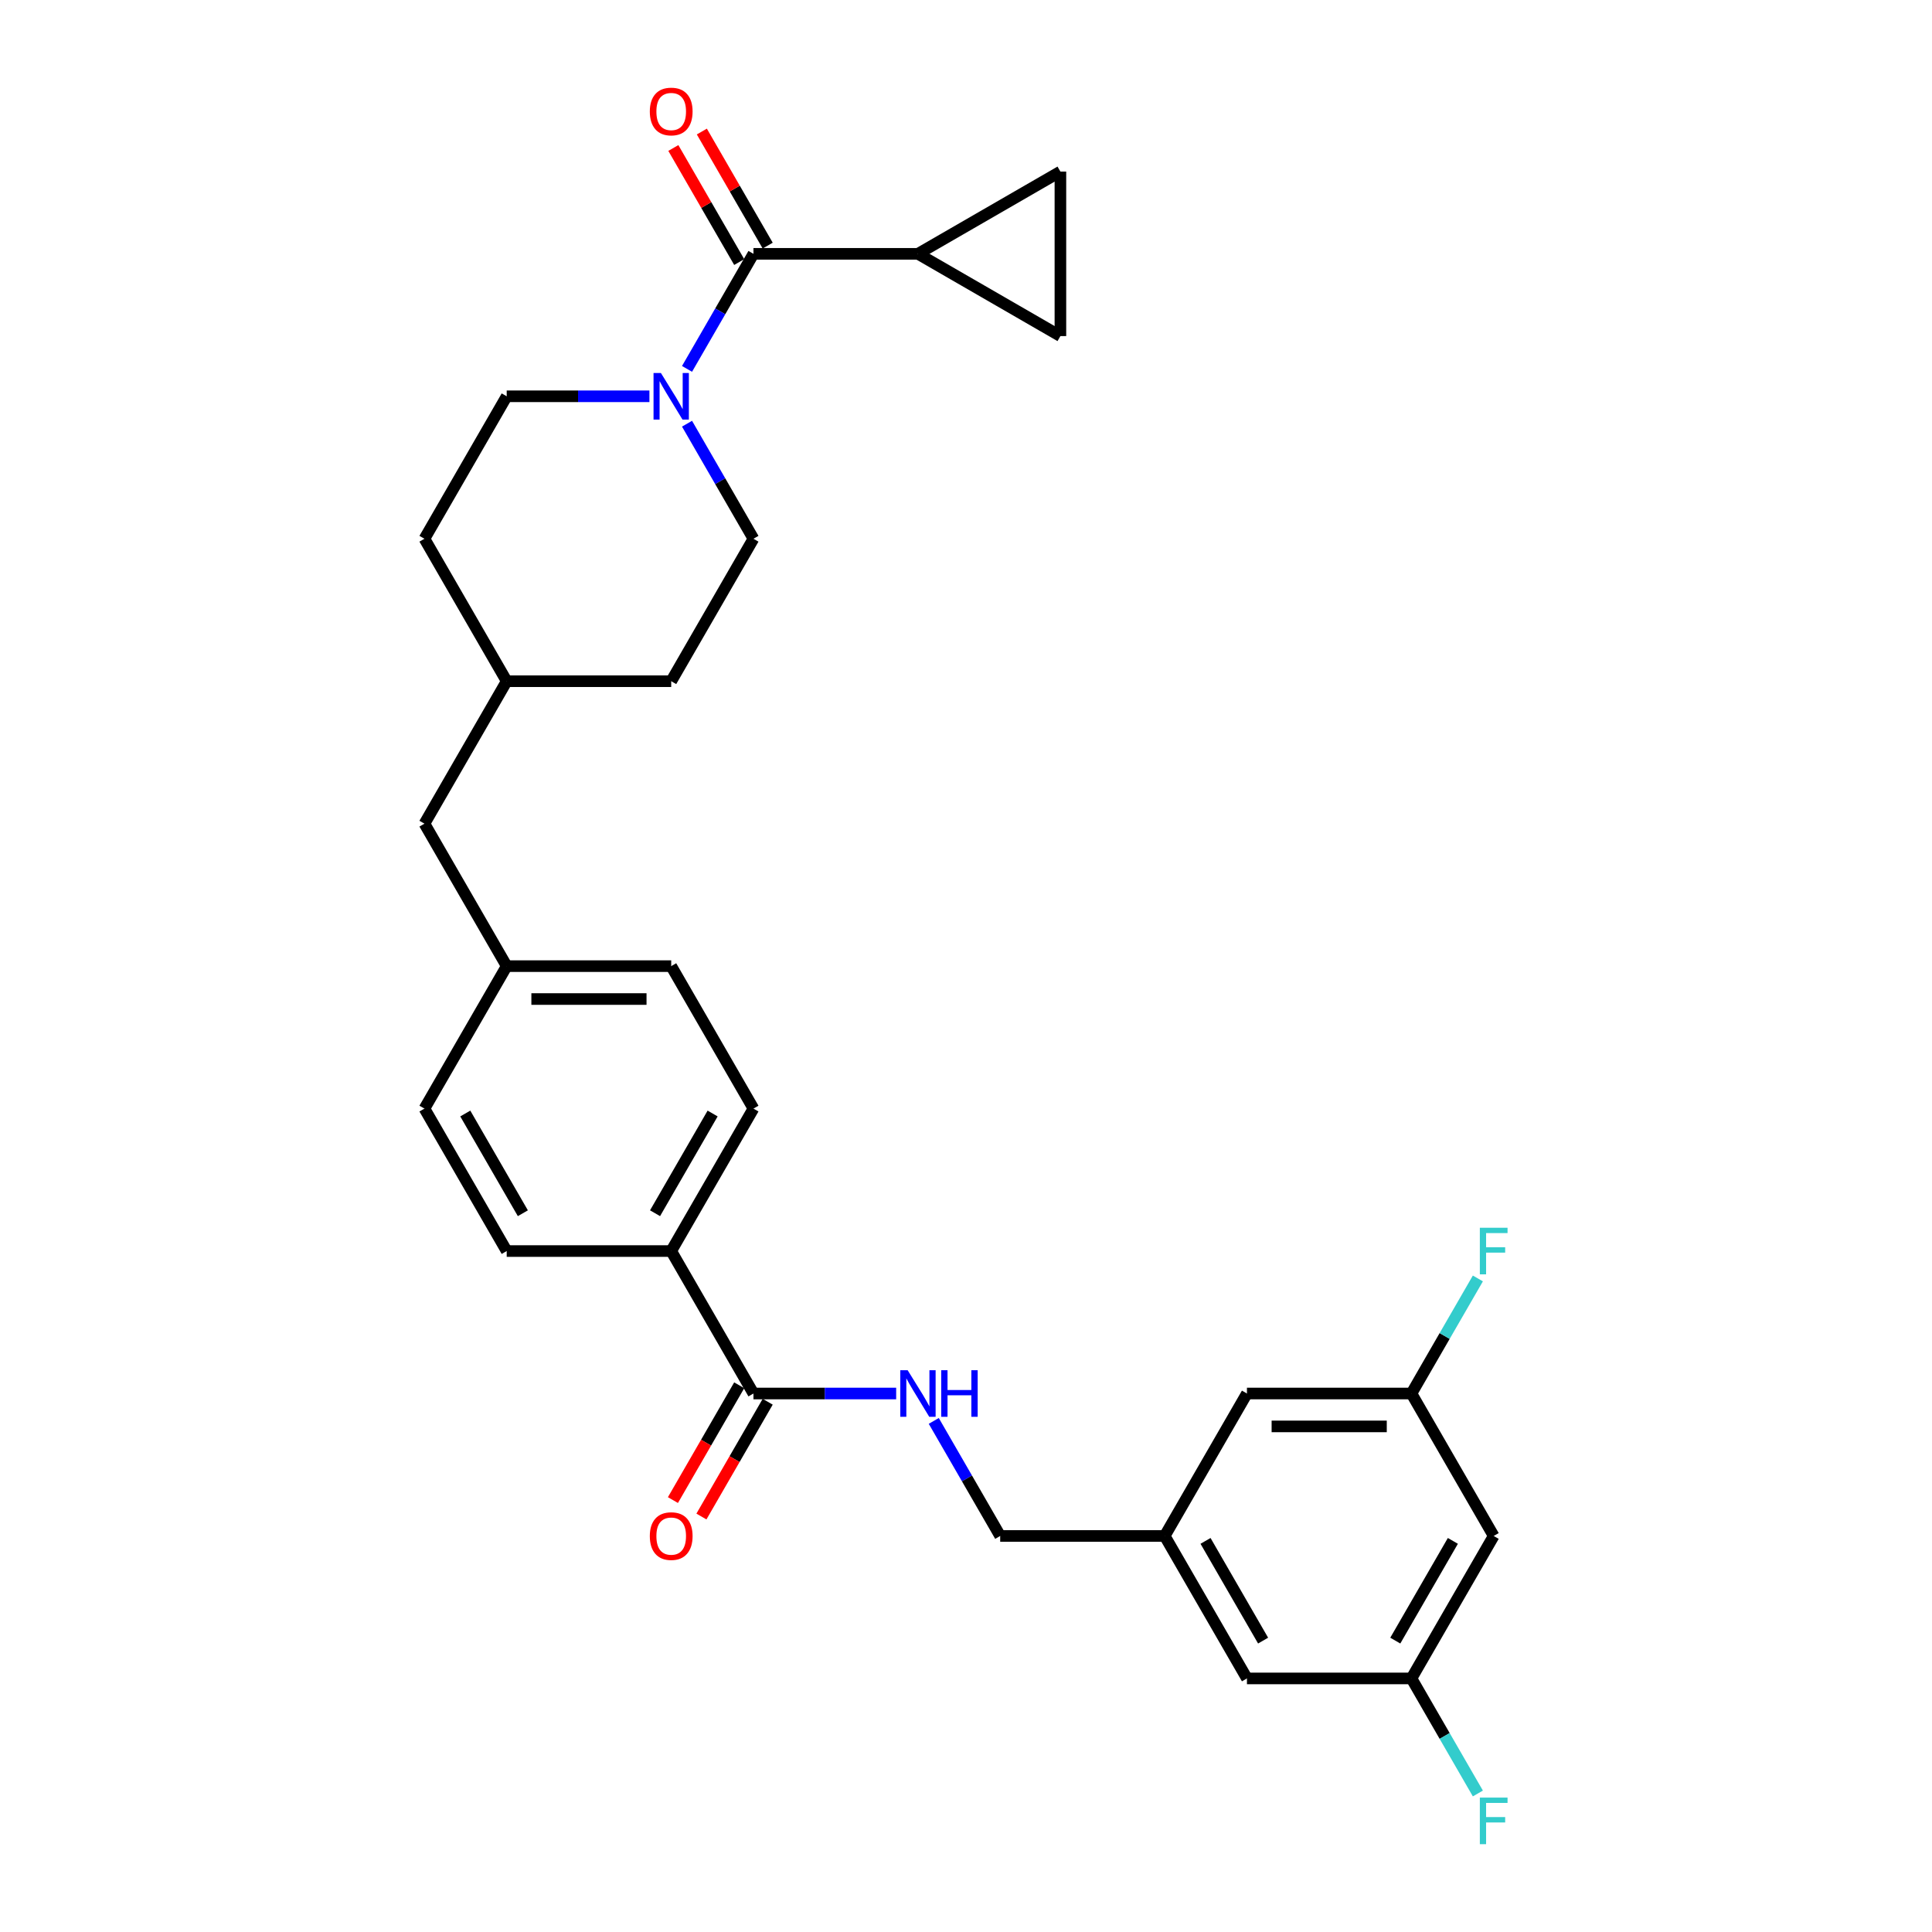 <?xml version='1.0' encoding='iso-8859-1'?>
<svg version='1.1' baseProfile='full'
              xmlns='http://www.w3.org/2000/svg'
                      xmlns:rdkit='http://www.rdkit.org/xml'
                      xmlns:xlink='http://www.w3.org/1999/xlink'
                  xml:space='preserve'
width='1000px' height='1000px' viewBox='0 0 1000 1000'>
<!-- END OF HEADER -->
<rect style='opacity:1.0;fill:#FFFFFF;stroke:none' width='1000' height='1000' x='0' y='0'> </rect>
<path class='bond-0' d='M 389.985,131.384 L 372.794,161.16' style='fill:none;fill-rule:evenodd;stroke:#000000;stroke-width:6px;stroke-linecap:butt;stroke-linejoin:miter;stroke-opacity:1' />
<path class='bond-0' d='M 372.794,161.16 L 355.603,190.936' style='fill:none;fill-rule:evenodd;stroke:#0000FF;stroke-width:6px;stroke-linecap:butt;stroke-linejoin:miter;stroke-opacity:1' />
<path class='bond-1' d='M 389.985,131.384 L 475.129,131.384' style='fill:none;fill-rule:evenodd;stroke:#000000;stroke-width:6px;stroke-linecap:butt;stroke-linejoin:miter;stroke-opacity:1' />
<path class='bond-7' d='M 397.359,127.127 L 380.316,97.606' style='fill:none;fill-rule:evenodd;stroke:#000000;stroke-width:6px;stroke-linecap:butt;stroke-linejoin:miter;stroke-opacity:1' />
<path class='bond-7' d='M 380.316,97.606 L 363.272,68.086' style='fill:none;fill-rule:evenodd;stroke:#FF0000;stroke-width:6px;stroke-linecap:butt;stroke-linejoin:miter;stroke-opacity:1' />
<path class='bond-7' d='M 382.612,135.641 L 365.568,106.121' style='fill:none;fill-rule:evenodd;stroke:#000000;stroke-width:6px;stroke-linecap:butt;stroke-linejoin:miter;stroke-opacity:1' />
<path class='bond-7' d='M 365.568,106.121 L 348.524,76.6' style='fill:none;fill-rule:evenodd;stroke:#FF0000;stroke-width:6px;stroke-linecap:butt;stroke-linejoin:miter;stroke-opacity:1' />
<path class='bond-9' d='M 336.14,205.121 L 299.205,205.121' style='fill:none;fill-rule:evenodd;stroke:#0000FF;stroke-width:6px;stroke-linecap:butt;stroke-linejoin:miter;stroke-opacity:1' />
<path class='bond-9' d='M 299.205,205.121 L 262.27,205.121' style='fill:none;fill-rule:evenodd;stroke:#000000;stroke-width:6px;stroke-linecap:butt;stroke-linejoin:miter;stroke-opacity:1' />
<path class='bond-10' d='M 355.603,219.306 L 372.794,249.082' style='fill:none;fill-rule:evenodd;stroke:#0000FF;stroke-width:6px;stroke-linecap:butt;stroke-linejoin:miter;stroke-opacity:1' />
<path class='bond-10' d='M 372.794,249.082 L 389.985,278.858' style='fill:none;fill-rule:evenodd;stroke:#000000;stroke-width:6px;stroke-linecap:butt;stroke-linejoin:miter;stroke-opacity:1' />
<path class='bond-3' d='M 475.129,131.384 L 548.866,88.812' style='fill:none;fill-rule:evenodd;stroke:#000000;stroke-width:6px;stroke-linecap:butt;stroke-linejoin:miter;stroke-opacity:1' />
<path class='bond-4' d='M 475.129,131.384 L 548.866,173.956' style='fill:none;fill-rule:evenodd;stroke:#000000;stroke-width:6px;stroke-linecap:butt;stroke-linejoin:miter;stroke-opacity:1' />
<path class='bond-2' d='M 389.985,721.279 L 347.414,647.542' style='fill:none;fill-rule:evenodd;stroke:#000000;stroke-width:6px;stroke-linecap:butt;stroke-linejoin:miter;stroke-opacity:1' />
<path class='bond-5' d='M 389.985,721.279 L 426.921,721.279' style='fill:none;fill-rule:evenodd;stroke:#000000;stroke-width:6px;stroke-linecap:butt;stroke-linejoin:miter;stroke-opacity:1' />
<path class='bond-5' d='M 426.921,721.279 L 463.856,721.279' style='fill:none;fill-rule:evenodd;stroke:#0000FF;stroke-width:6px;stroke-linecap:butt;stroke-linejoin:miter;stroke-opacity:1' />
<path class='bond-13' d='M 382.612,717.021 L 365.46,746.729' style='fill:none;fill-rule:evenodd;stroke:#000000;stroke-width:6px;stroke-linecap:butt;stroke-linejoin:miter;stroke-opacity:1' />
<path class='bond-13' d='M 365.46,746.729 L 348.308,776.437' style='fill:none;fill-rule:evenodd;stroke:#FF0000;stroke-width:6px;stroke-linecap:butt;stroke-linejoin:miter;stroke-opacity:1' />
<path class='bond-13' d='M 397.359,725.536 L 380.207,755.244' style='fill:none;fill-rule:evenodd;stroke:#000000;stroke-width:6px;stroke-linecap:butt;stroke-linejoin:miter;stroke-opacity:1' />
<path class='bond-13' d='M 380.207,755.244 L 363.056,784.951' style='fill:none;fill-rule:evenodd;stroke:#FF0000;stroke-width:6px;stroke-linecap:butt;stroke-linejoin:miter;stroke-opacity:1' />
<path class='bond-29' d='M 548.866,88.812 L 548.866,173.956' style='fill:none;fill-rule:evenodd;stroke:#000000;stroke-width:6px;stroke-linecap:butt;stroke-linejoin:miter;stroke-opacity:1' />
<path class='bond-17' d='M 483.319,735.464 L 500.51,765.239' style='fill:none;fill-rule:evenodd;stroke:#0000FF;stroke-width:6px;stroke-linecap:butt;stroke-linejoin:miter;stroke-opacity:1' />
<path class='bond-17' d='M 500.51,765.239 L 517.701,795.015' style='fill:none;fill-rule:evenodd;stroke:#000000;stroke-width:6px;stroke-linecap:butt;stroke-linejoin:miter;stroke-opacity:1' />
<path class='bond-6' d='M 347.414,647.542 L 389.985,573.805' style='fill:none;fill-rule:evenodd;stroke:#000000;stroke-width:6px;stroke-linecap:butt;stroke-linejoin:miter;stroke-opacity:1' />
<path class='bond-6' d='M 339.052,627.967 L 368.852,576.351' style='fill:none;fill-rule:evenodd;stroke:#000000;stroke-width:6px;stroke-linecap:butt;stroke-linejoin:miter;stroke-opacity:1' />
<path class='bond-31' d='M 347.414,647.542 L 262.27,647.542' style='fill:none;fill-rule:evenodd;stroke:#000000;stroke-width:6px;stroke-linecap:butt;stroke-linejoin:miter;stroke-opacity:1' />
<path class='bond-8' d='M 773.133,795.015 L 730.561,868.752' style='fill:none;fill-rule:evenodd;stroke:#000000;stroke-width:6px;stroke-linecap:butt;stroke-linejoin:miter;stroke-opacity:1' />
<path class='bond-8' d='M 752,797.562 L 722.2,849.177' style='fill:none;fill-rule:evenodd;stroke:#000000;stroke-width:6px;stroke-linecap:butt;stroke-linejoin:miter;stroke-opacity:1' />
<path class='bond-32' d='M 773.133,795.015 L 730.561,721.279' style='fill:none;fill-rule:evenodd;stroke:#000000;stroke-width:6px;stroke-linecap:butt;stroke-linejoin:miter;stroke-opacity:1' />
<path class='bond-26' d='M 262.27,205.121 L 219.698,278.858' style='fill:none;fill-rule:evenodd;stroke:#000000;stroke-width:6px;stroke-linecap:butt;stroke-linejoin:miter;stroke-opacity:1' />
<path class='bond-27' d='M 389.985,278.858 L 347.414,352.594' style='fill:none;fill-rule:evenodd;stroke:#000000;stroke-width:6px;stroke-linecap:butt;stroke-linejoin:miter;stroke-opacity:1' />
<path class='bond-11' d='M 730.561,721.279 L 645.417,721.279' style='fill:none;fill-rule:evenodd;stroke:#000000;stroke-width:6px;stroke-linecap:butt;stroke-linejoin:miter;stroke-opacity:1' />
<path class='bond-11' d='M 717.79,738.307 L 658.189,738.307' style='fill:none;fill-rule:evenodd;stroke:#000000;stroke-width:6px;stroke-linecap:butt;stroke-linejoin:miter;stroke-opacity:1' />
<path class='bond-21' d='M 730.561,721.279 L 747.752,691.503' style='fill:none;fill-rule:evenodd;stroke:#000000;stroke-width:6px;stroke-linecap:butt;stroke-linejoin:miter;stroke-opacity:1' />
<path class='bond-21' d='M 747.752,691.503 L 764.944,661.727' style='fill:none;fill-rule:evenodd;stroke:#33CCCC;stroke-width:6px;stroke-linecap:butt;stroke-linejoin:miter;stroke-opacity:1' />
<path class='bond-12' d='M 730.561,868.752 L 645.417,868.752' style='fill:none;fill-rule:evenodd;stroke:#000000;stroke-width:6px;stroke-linecap:butt;stroke-linejoin:miter;stroke-opacity:1' />
<path class='bond-22' d='M 730.561,868.752 L 747.752,898.528' style='fill:none;fill-rule:evenodd;stroke:#000000;stroke-width:6px;stroke-linecap:butt;stroke-linejoin:miter;stroke-opacity:1' />
<path class='bond-22' d='M 747.752,898.528 L 764.944,928.304' style='fill:none;fill-rule:evenodd;stroke:#33CCCC;stroke-width:6px;stroke-linecap:butt;stroke-linejoin:miter;stroke-opacity:1' />
<path class='bond-14' d='M 602.845,795.015 L 517.701,795.015' style='fill:none;fill-rule:evenodd;stroke:#000000;stroke-width:6px;stroke-linecap:butt;stroke-linejoin:miter;stroke-opacity:1' />
<path class='bond-18' d='M 602.845,795.015 L 645.417,721.279' style='fill:none;fill-rule:evenodd;stroke:#000000;stroke-width:6px;stroke-linecap:butt;stroke-linejoin:miter;stroke-opacity:1' />
<path class='bond-19' d='M 602.845,795.015 L 645.417,868.752' style='fill:none;fill-rule:evenodd;stroke:#000000;stroke-width:6px;stroke-linecap:butt;stroke-linejoin:miter;stroke-opacity:1' />
<path class='bond-19' d='M 623.979,797.562 L 653.779,849.177' style='fill:none;fill-rule:evenodd;stroke:#000000;stroke-width:6px;stroke-linecap:butt;stroke-linejoin:miter;stroke-opacity:1' />
<path class='bond-15' d='M 389.985,573.805 L 347.414,500.068' style='fill:none;fill-rule:evenodd;stroke:#000000;stroke-width:6px;stroke-linecap:butt;stroke-linejoin:miter;stroke-opacity:1' />
<path class='bond-16' d='M 262.27,647.542 L 219.698,573.805' style='fill:none;fill-rule:evenodd;stroke:#000000;stroke-width:6px;stroke-linecap:butt;stroke-linejoin:miter;stroke-opacity:1' />
<path class='bond-16' d='M 270.631,627.967 L 240.831,576.351' style='fill:none;fill-rule:evenodd;stroke:#000000;stroke-width:6px;stroke-linecap:butt;stroke-linejoin:miter;stroke-opacity:1' />
<path class='bond-20' d='M 262.27,500.068 L 219.698,426.331' style='fill:none;fill-rule:evenodd;stroke:#000000;stroke-width:6px;stroke-linecap:butt;stroke-linejoin:miter;stroke-opacity:1' />
<path class='bond-24' d='M 262.27,500.068 L 219.698,573.805' style='fill:none;fill-rule:evenodd;stroke:#000000;stroke-width:6px;stroke-linecap:butt;stroke-linejoin:miter;stroke-opacity:1' />
<path class='bond-25' d='M 262.27,500.068 L 347.414,500.068' style='fill:none;fill-rule:evenodd;stroke:#000000;stroke-width:6px;stroke-linecap:butt;stroke-linejoin:miter;stroke-opacity:1' />
<path class='bond-25' d='M 275.041,517.097 L 334.642,517.097' style='fill:none;fill-rule:evenodd;stroke:#000000;stroke-width:6px;stroke-linecap:butt;stroke-linejoin:miter;stroke-opacity:1' />
<path class='bond-23' d='M 219.698,426.331 L 262.27,352.594' style='fill:none;fill-rule:evenodd;stroke:#000000;stroke-width:6px;stroke-linecap:butt;stroke-linejoin:miter;stroke-opacity:1' />
<path class='bond-30' d='M 219.698,278.858 L 262.27,352.594' style='fill:none;fill-rule:evenodd;stroke:#000000;stroke-width:6px;stroke-linecap:butt;stroke-linejoin:miter;stroke-opacity:1' />
<path class='bond-28' d='M 347.414,352.594 L 262.27,352.594' style='fill:none;fill-rule:evenodd;stroke:#000000;stroke-width:6px;stroke-linecap:butt;stroke-linejoin:miter;stroke-opacity:1' />
<path  class='atom-1' d='M 342.084 193.064
L 349.985 205.836
Q 350.768 207.096, 352.028 209.378
Q 353.288 211.66, 353.357 211.796
L 353.357 193.064
L 356.558 193.064
L 356.558 217.177
L 353.254 217.177
L 344.774 203.214
Q 343.786 201.579, 342.731 199.706
Q 341.709 197.832, 341.402 197.254
L 341.402 217.177
L 338.269 217.177
L 338.269 193.064
L 342.084 193.064
' fill='#0000FF'/>
<path  class='atom-6' d='M 469.799 709.222
L 477.701 721.994
Q 478.484 723.254, 479.744 725.536
Q 481.004 727.818, 481.072 727.954
L 481.072 709.222
L 484.274 709.222
L 484.274 733.335
L 480.97 733.335
L 472.49 719.371
Q 471.502 717.737, 470.447 715.863
Q 469.425 713.99, 469.118 713.411
L 469.118 733.335
L 465.985 733.335
L 465.985 709.222
L 469.799 709.222
' fill='#0000FF'/>
<path  class='atom-6' d='M 487.169 709.222
L 490.438 709.222
L 490.438 719.474
L 502.767 719.474
L 502.767 709.222
L 506.037 709.222
L 506.037 733.335
L 502.767 733.335
L 502.767 722.198
L 490.438 722.198
L 490.438 733.335
L 487.169 733.335
L 487.169 709.222
' fill='#0000FF'/>
<path  class='atom-8' d='M 336.345 57.715
Q 336.345 51.925, 339.206 48.69
Q 342.066 45.455, 347.414 45.455
Q 352.761 45.455, 355.621 48.69
Q 358.482 51.925, 358.482 57.715
Q 358.482 63.573, 355.587 66.911
Q 352.692 70.214, 347.414 70.214
Q 342.101 70.214, 339.206 66.911
Q 336.345 63.607, 336.345 57.715
M 347.414 67.49
Q 351.092 67.49, 353.067 65.038
Q 355.076 62.551, 355.076 57.715
Q 355.076 52.981, 353.067 50.597
Q 351.092 48.179, 347.414 48.179
Q 343.735 48.179, 341.726 50.563
Q 339.751 52.947, 339.751 57.715
Q 339.751 62.586, 341.726 65.038
Q 343.735 67.49, 347.414 67.49
' fill='#FF0000'/>
<path  class='atom-14' d='M 336.345 795.084
Q 336.345 789.294, 339.206 786.058
Q 342.066 782.823, 347.414 782.823
Q 352.761 782.823, 355.621 786.058
Q 358.482 789.294, 358.482 795.084
Q 358.482 800.941, 355.587 804.279
Q 352.692 807.583, 347.414 807.583
Q 342.101 807.583, 339.206 804.279
Q 336.345 800.975, 336.345 795.084
M 347.414 804.858
Q 351.092 804.858, 353.067 802.406
Q 355.076 799.92, 355.076 795.084
Q 355.076 790.35, 353.067 787.965
Q 351.092 785.547, 347.414 785.547
Q 343.735 785.547, 341.726 787.931
Q 339.751 790.315, 339.751 795.084
Q 339.751 799.954, 341.726 802.406
Q 343.735 804.858, 347.414 804.858
' fill='#FF0000'/>
<path  class='atom-22' d='M 765.964 635.485
L 780.302 635.485
L 780.302 638.244
L 769.2 638.244
L 769.2 645.566
L 779.076 645.566
L 779.076 648.359
L 769.2 648.359
L 769.2 659.598
L 765.964 659.598
L 765.964 635.485
' fill='#33CCCC'/>
<path  class='atom-23' d='M 765.964 930.433
L 780.302 930.433
L 780.302 933.191
L 769.2 933.191
L 769.2 940.514
L 779.076 940.514
L 779.076 943.306
L 769.2 943.306
L 769.2 954.545
L 765.964 954.545
L 765.964 930.433
' fill='#33CCCC'/>
</svg>
